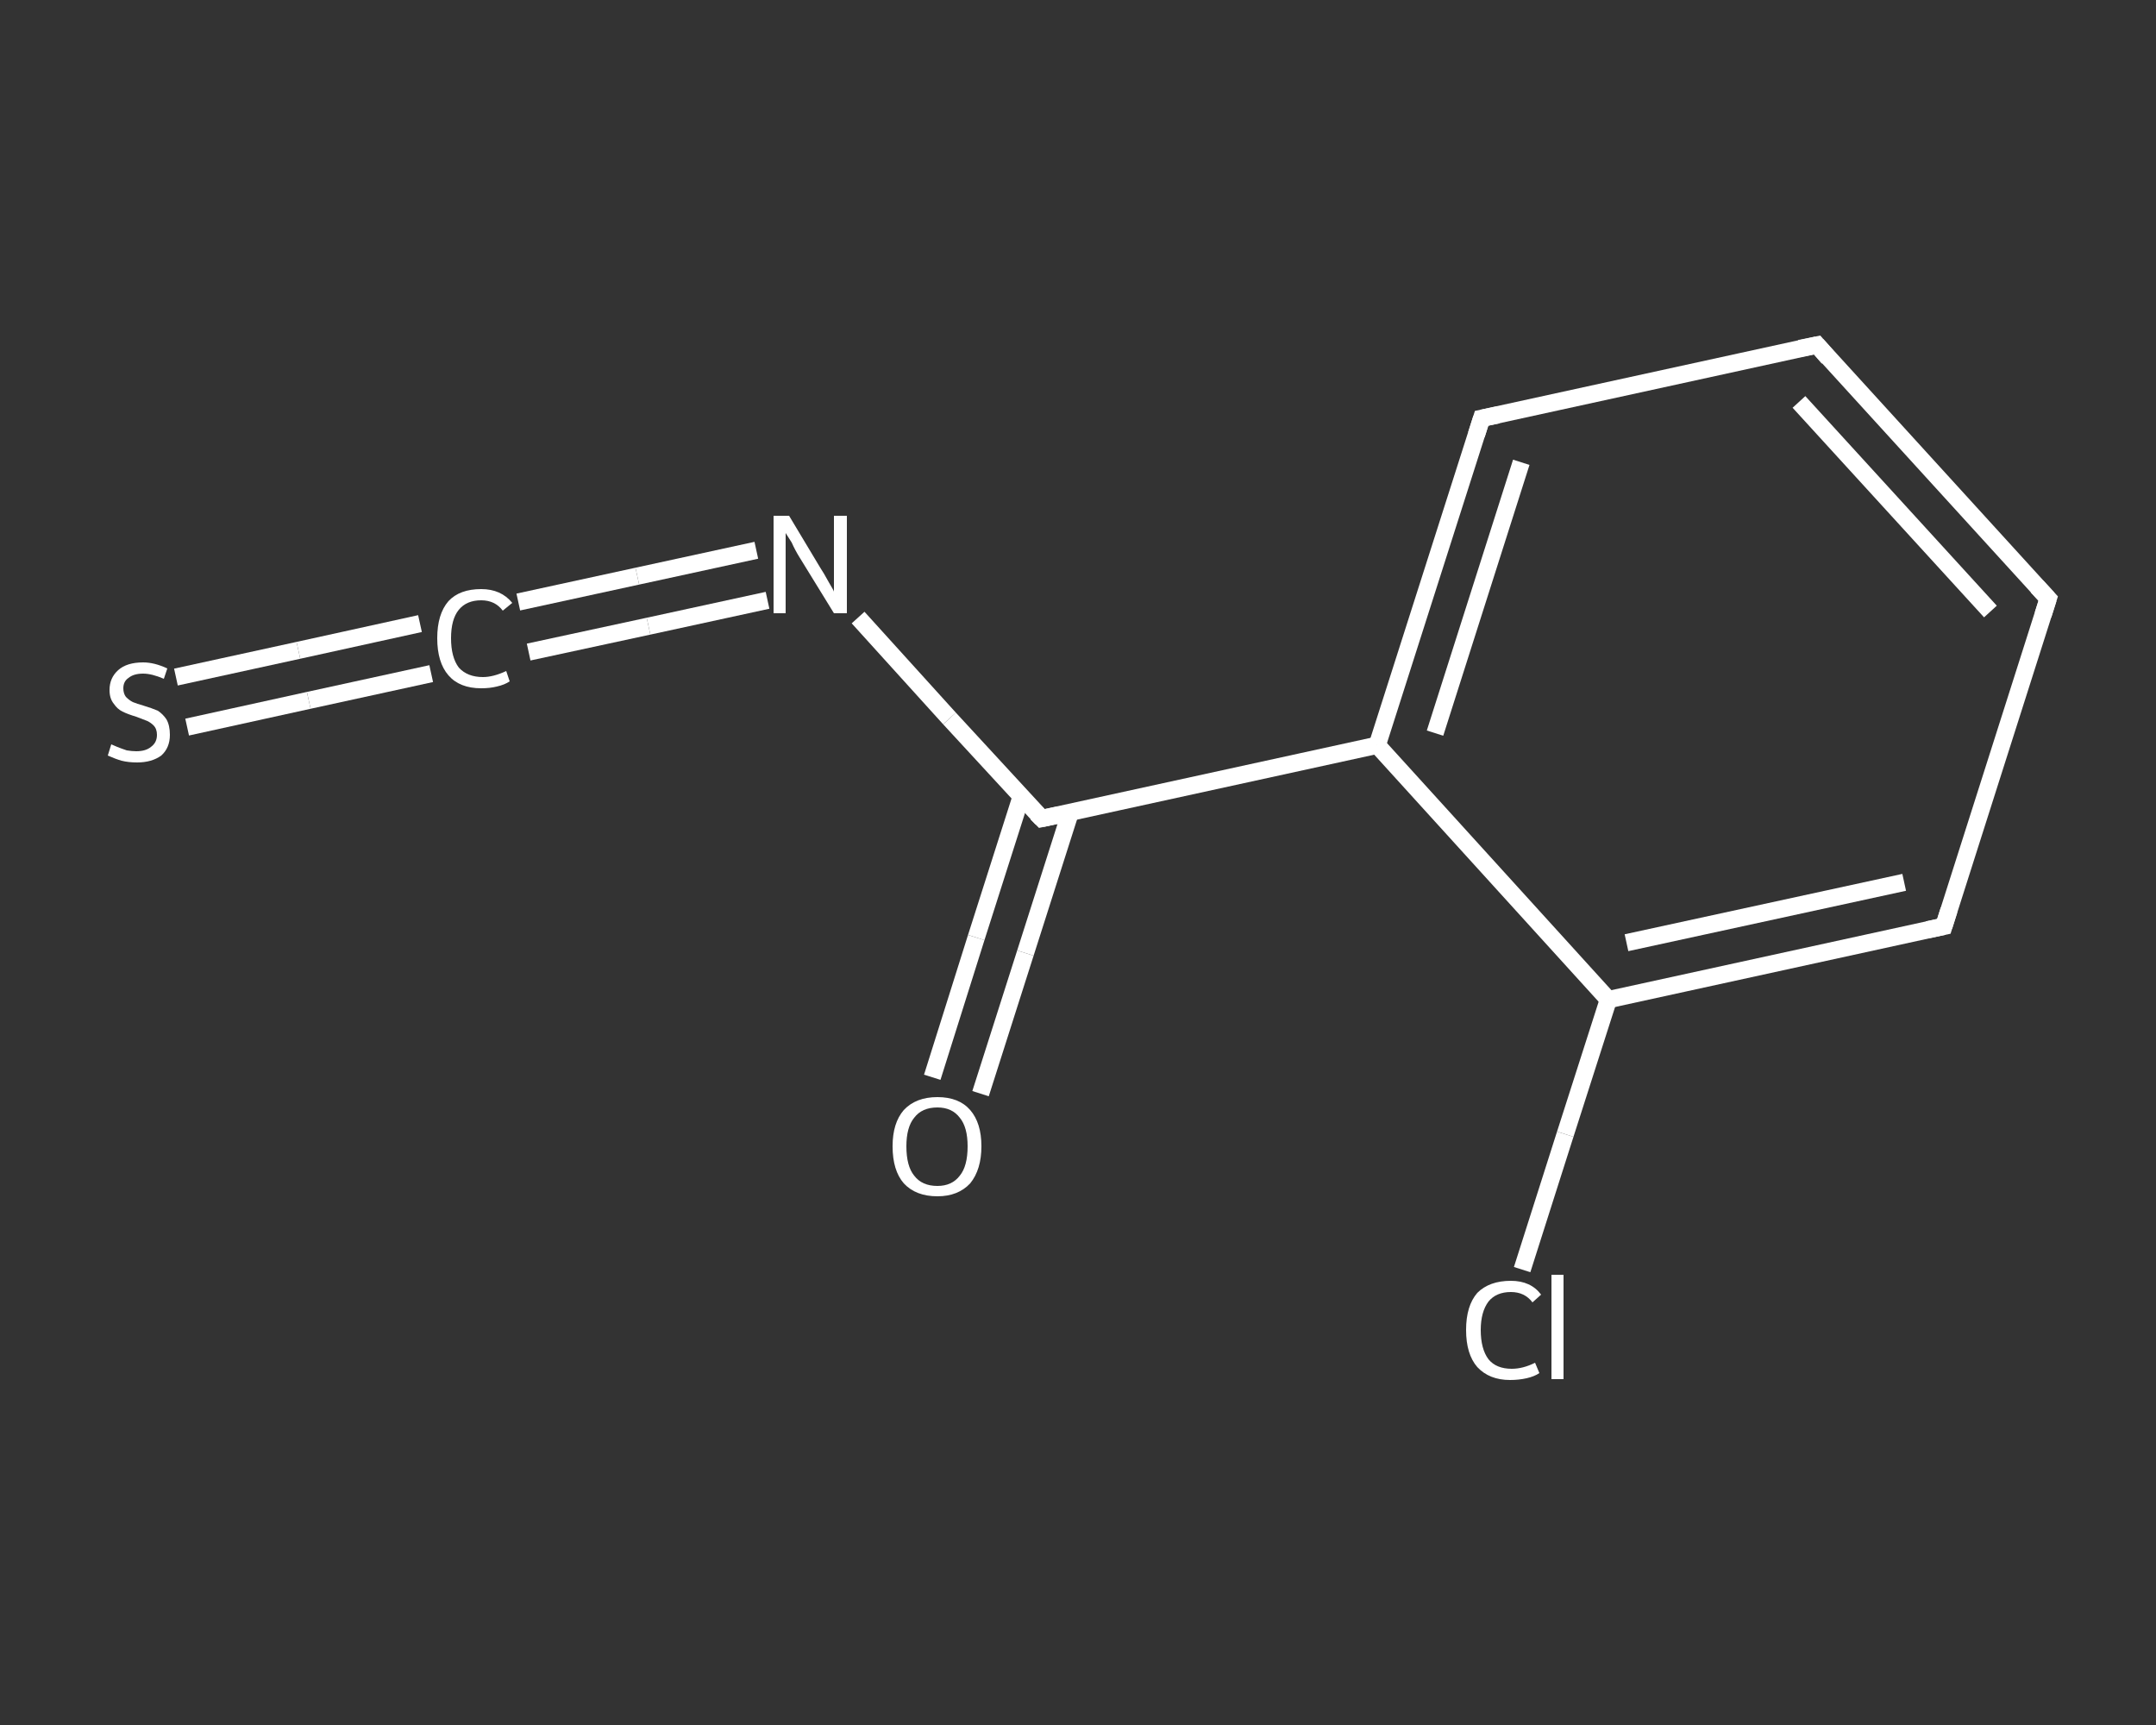 <?xml version='1.0' encoding='iso-8859-1'?>
<svg version='1.1' baseProfile='full'
              xmlns='http://www.w3.org/2000/svg'
                      xmlns:rdkit='http://www.rdkit.org/xml'
                      xmlns:xlink='http://www.w3.org/1999/xlink'
                  xml:space='preserve'
width='250px' height='200px' viewBox='0 0 250 200'>
<rect x="0" y="0" width="250" height="200" fill="#333333" stroke="none"/>
<!-- END OF HEADER -->
<rect style='opacity:1.0;fill:transparent;stroke:none' width='250.0' height='200.0' x='0.0' y='0.0'> </rect>
<path class='bond-0 atom-0 atom-1' d='M 108.1,124.9 L 113.2,108.7' style='fill:none;fill-rule:evenodd;stroke:#FFFFFF;stroke-width:2.0px;stroke-linecap:butt;stroke-linejoin:miter;stroke-opacity:1' />
<path class='bond-0 atom-0 atom-1' d='M 113.2,108.7 L 118.4,92.4' style='fill:none;fill-rule:evenodd;stroke:#FFFFFF;stroke-width:2.0px;stroke-linecap:butt;stroke-linejoin:miter;stroke-opacity:1' />
<path class='bond-0 atom-0 atom-1' d='M 113.7,126.8 L 118.9,110.5' style='fill:none;fill-rule:evenodd;stroke:#FFFFFF;stroke-width:2.0px;stroke-linecap:butt;stroke-linejoin:miter;stroke-opacity:1' />
<path class='bond-0 atom-0 atom-1' d='M 118.9,110.5 L 124.1,94.2' style='fill:none;fill-rule:evenodd;stroke:#FFFFFF;stroke-width:2.0px;stroke-linecap:butt;stroke-linejoin:miter;stroke-opacity:1' />
<path class='bond-1 atom-1 atom-2' d='M 120.8,94.9 L 110.1,83.3' style='fill:none;fill-rule:evenodd;stroke:#FFFFFF;stroke-width:2.0px;stroke-linecap:butt;stroke-linejoin:miter;stroke-opacity:1' />
<path class='bond-1 atom-1 atom-2' d='M 110.1,83.3 L 99.5,71.6' style='fill:none;fill-rule:evenodd;stroke:#FFFFFF;stroke-width:2.0px;stroke-linecap:butt;stroke-linejoin:miter;stroke-opacity:1' />
<path class='bond-2 atom-2 atom-3' d='M 89.0,69.6 L 75.2,72.6' style='fill:none;fill-rule:evenodd;stroke:#FFFFFF;stroke-width:2.0px;stroke-linecap:butt;stroke-linejoin:miter;stroke-opacity:1' />
<path class='bond-2 atom-2 atom-3' d='M 75.2,72.6 L 61.3,75.6' style='fill:none;fill-rule:evenodd;stroke:#FFFFFF;stroke-width:2.0px;stroke-linecap:butt;stroke-linejoin:miter;stroke-opacity:1' />
<path class='bond-2 atom-2 atom-3' d='M 87.7,63.8 L 73.9,66.8' style='fill:none;fill-rule:evenodd;stroke:#FFFFFF;stroke-width:2.0px;stroke-linecap:butt;stroke-linejoin:miter;stroke-opacity:1' />
<path class='bond-2 atom-2 atom-3' d='M 73.9,66.8 L 60.1,69.8' style='fill:none;fill-rule:evenodd;stroke:#FFFFFF;stroke-width:2.0px;stroke-linecap:butt;stroke-linejoin:miter;stroke-opacity:1' />
<path class='bond-3 atom-3 atom-4' d='M 50.0,78.1 L 35.8,81.2' style='fill:none;fill-rule:evenodd;stroke:#FFFFFF;stroke-width:2.0px;stroke-linecap:butt;stroke-linejoin:miter;stroke-opacity:1' />
<path class='bond-3 atom-3 atom-4' d='M 35.8,81.2 L 21.7,84.3' style='fill:none;fill-rule:evenodd;stroke:#FFFFFF;stroke-width:2.0px;stroke-linecap:butt;stroke-linejoin:miter;stroke-opacity:1' />
<path class='bond-3 atom-3 atom-4' d='M 48.7,72.3 L 34.6,75.4' style='fill:none;fill-rule:evenodd;stroke:#FFFFFF;stroke-width:2.0px;stroke-linecap:butt;stroke-linejoin:miter;stroke-opacity:1' />
<path class='bond-3 atom-3 atom-4' d='M 34.6,75.4 L 20.4,78.5' style='fill:none;fill-rule:evenodd;stroke:#FFFFFF;stroke-width:2.0px;stroke-linecap:butt;stroke-linejoin:miter;stroke-opacity:1' />
<path class='bond-4 atom-1 atom-5' d='M 120.8,94.9 L 159.7,86.4' style='fill:none;fill-rule:evenodd;stroke:#FFFFFF;stroke-width:2.0px;stroke-linecap:butt;stroke-linejoin:miter;stroke-opacity:1' />
<path class='bond-5 atom-5 atom-6' d='M 159.7,86.4 L 171.8,48.5' style='fill:none;fill-rule:evenodd;stroke:#FFFFFF;stroke-width:2.0px;stroke-linecap:butt;stroke-linejoin:miter;stroke-opacity:1' />
<path class='bond-5 atom-5 atom-6' d='M 166.4,85.0 L 176.4,53.6' style='fill:none;fill-rule:evenodd;stroke:#FFFFFF;stroke-width:2.0px;stroke-linecap:butt;stroke-linejoin:miter;stroke-opacity:1' />
<path class='bond-6 atom-6 atom-7' d='M 171.8,48.5 L 210.7,40.0' style='fill:none;fill-rule:evenodd;stroke:#FFFFFF;stroke-width:2.0px;stroke-linecap:butt;stroke-linejoin:miter;stroke-opacity:1' />
<path class='bond-7 atom-7 atom-8' d='M 210.7,40.0 L 237.5,69.4' style='fill:none;fill-rule:evenodd;stroke:#FFFFFF;stroke-width:2.0px;stroke-linecap:butt;stroke-linejoin:miter;stroke-opacity:1' />
<path class='bond-7 atom-7 atom-8' d='M 208.6,46.6 L 230.8,70.9' style='fill:none;fill-rule:evenodd;stroke:#FFFFFF;stroke-width:2.0px;stroke-linecap:butt;stroke-linejoin:miter;stroke-opacity:1' />
<path class='bond-8 atom-8 atom-9' d='M 237.5,69.4 L 225.4,107.4' style='fill:none;fill-rule:evenodd;stroke:#FFFFFF;stroke-width:2.0px;stroke-linecap:butt;stroke-linejoin:miter;stroke-opacity:1' />
<path class='bond-9 atom-9 atom-10' d='M 225.4,107.4 L 186.5,115.9' style='fill:none;fill-rule:evenodd;stroke:#FFFFFF;stroke-width:2.0px;stroke-linecap:butt;stroke-linejoin:miter;stroke-opacity:1' />
<path class='bond-9 atom-9 atom-10' d='M 220.8,102.3 L 188.6,109.3' style='fill:none;fill-rule:evenodd;stroke:#FFFFFF;stroke-width:2.0px;stroke-linecap:butt;stroke-linejoin:miter;stroke-opacity:1' />
<path class='bond-10 atom-10 atom-11' d='M 186.5,115.9 L 181.5,131.5' style='fill:none;fill-rule:evenodd;stroke:#FFFFFF;stroke-width:2.0px;stroke-linecap:butt;stroke-linejoin:miter;stroke-opacity:1' />
<path class='bond-10 atom-10 atom-11' d='M 181.5,131.5 L 176.5,147.2' style='fill:none;fill-rule:evenodd;stroke:#FFFFFF;stroke-width:2.0px;stroke-linecap:butt;stroke-linejoin:miter;stroke-opacity:1' />
<path class='bond-11 atom-10 atom-5' d='M 186.5,115.9 L 159.7,86.4' style='fill:none;fill-rule:evenodd;stroke:#FFFFFF;stroke-width:2.0px;stroke-linecap:butt;stroke-linejoin:miter;stroke-opacity:1' />
<path d='M 120.2,94.3 L 120.8,94.9 L 122.7,94.5' style='fill:none;stroke:#FFFFFF;stroke-width:2.0px;stroke-linecap:butt;stroke-linejoin:miter;stroke-opacity:1;' />
<path d='M 171.2,50.4 L 171.8,48.5 L 173.7,48.1' style='fill:none;stroke:#FFFFFF;stroke-width:2.0px;stroke-linecap:butt;stroke-linejoin:miter;stroke-opacity:1;' />
<path d='M 208.7,40.4 L 210.7,40.0 L 212.0,41.5' style='fill:none;stroke:#FFFFFF;stroke-width:2.0px;stroke-linecap:butt;stroke-linejoin:miter;stroke-opacity:1;' />
<path d='M 236.2,68.0 L 237.5,69.4 L 236.9,71.3' style='fill:none;stroke:#FFFFFF;stroke-width:2.0px;stroke-linecap:butt;stroke-linejoin:miter;stroke-opacity:1;' />
<path d='M 226.0,105.5 L 225.4,107.4 L 223.5,107.8' style='fill:none;stroke:#FFFFFF;stroke-width:2.0px;stroke-linecap:butt;stroke-linejoin:miter;stroke-opacity:1;' />
<path class='atom-0' d='M 103.5 132.9
Q 103.5 130.2, 104.8 128.7
Q 106.2 127.2, 108.7 127.2
Q 111.2 127.2, 112.5 128.7
Q 113.8 130.2, 113.8 132.9
Q 113.8 135.6, 112.5 137.2
Q 111.1 138.7, 108.7 138.7
Q 106.2 138.7, 104.8 137.2
Q 103.5 135.7, 103.5 132.9
M 108.7 137.5
Q 110.4 137.5, 111.3 136.3
Q 112.2 135.2, 112.2 132.9
Q 112.2 130.7, 111.3 129.6
Q 110.4 128.4, 108.7 128.4
Q 106.9 128.4, 106.0 129.6
Q 105.1 130.7, 105.1 132.9
Q 105.1 135.2, 106.0 136.3
Q 106.9 137.5, 108.7 137.5
' fill='#FFFFFF'/>
<path class='atom-2' d='M 91.5 59.8
L 95.1 65.8
Q 95.5 66.4, 96.1 67.5
Q 96.7 68.5, 96.7 68.6
L 96.7 59.8
L 98.2 59.8
L 98.2 71.1
L 96.7 71.1
L 92.7 64.6
Q 92.2 63.8, 91.8 62.9
Q 91.3 62.1, 91.1 61.8
L 91.1 71.1
L 89.7 71.1
L 89.7 59.8
L 91.5 59.8
' fill='#FFFFFF'/>
<path class='atom-3' d='M 50.7 74.0
Q 50.7 71.2, 52.0 69.7
Q 53.3 68.3, 55.8 68.3
Q 58.1 68.3, 59.4 69.9
L 58.3 70.8
Q 57.4 69.6, 55.8 69.6
Q 54.1 69.6, 53.2 70.7
Q 52.3 71.8, 52.3 74.0
Q 52.3 76.2, 53.2 77.4
Q 54.2 78.5, 56.0 78.5
Q 57.2 78.5, 58.7 77.8
L 59.1 79.0
Q 58.5 79.4, 57.6 79.6
Q 56.8 79.8, 55.8 79.8
Q 53.3 79.8, 52.0 78.3
Q 50.7 76.8, 50.7 74.0
' fill='#FFFFFF'/>
<path class='atom-4' d='M 12.9 86.3
Q 13.1 86.4, 13.6 86.6
Q 14.1 86.8, 14.7 87.0
Q 15.3 87.1, 15.8 87.1
Q 16.9 87.1, 17.5 86.6
Q 18.2 86.1, 18.2 85.2
Q 18.2 84.5, 17.8 84.1
Q 17.5 83.8, 17.1 83.6
Q 16.6 83.4, 15.8 83.1
Q 14.8 82.8, 14.2 82.5
Q 13.6 82.2, 13.2 81.6
Q 12.7 81.0, 12.7 80.0
Q 12.7 78.6, 13.7 77.7
Q 14.7 76.8, 16.6 76.8
Q 17.9 76.8, 19.4 77.5
L 19.0 78.7
Q 17.6 78.1, 16.6 78.1
Q 15.5 78.1, 14.9 78.6
Q 14.3 79.0, 14.3 79.8
Q 14.3 80.4, 14.6 80.8
Q 15.0 81.2, 15.4 81.4
Q 15.9 81.6, 16.6 81.8
Q 17.6 82.1, 18.3 82.4
Q 18.9 82.8, 19.3 83.4
Q 19.7 84.1, 19.7 85.2
Q 19.7 86.7, 18.7 87.6
Q 17.6 88.4, 15.9 88.4
Q 14.9 88.4, 14.1 88.2
Q 13.4 88.0, 12.5 87.6
L 12.9 86.3
' fill='#FFFFFF'/>
<path class='atom-11' d='M 170.0 154.2
Q 170.0 151.4, 171.3 149.9
Q 172.7 148.5, 175.2 148.5
Q 177.5 148.5, 178.7 150.1
L 177.7 151.0
Q 176.8 149.8, 175.2 149.8
Q 173.5 149.8, 172.6 150.9
Q 171.7 152.1, 171.7 154.2
Q 171.7 156.4, 172.6 157.6
Q 173.5 158.7, 175.3 158.7
Q 176.6 158.7, 178.0 158.0
L 178.5 159.2
Q 177.9 159.6, 177.0 159.8
Q 176.1 160.0, 175.1 160.0
Q 172.7 160.0, 171.3 158.5
Q 170.0 157.0, 170.0 154.2
' fill='#FFFFFF'/>
<path class='atom-11' d='M 179.9 147.8
L 181.3 147.8
L 181.3 159.9
L 179.9 159.9
L 179.9 147.8
' fill='#FFFFFF'/>
</svg>

